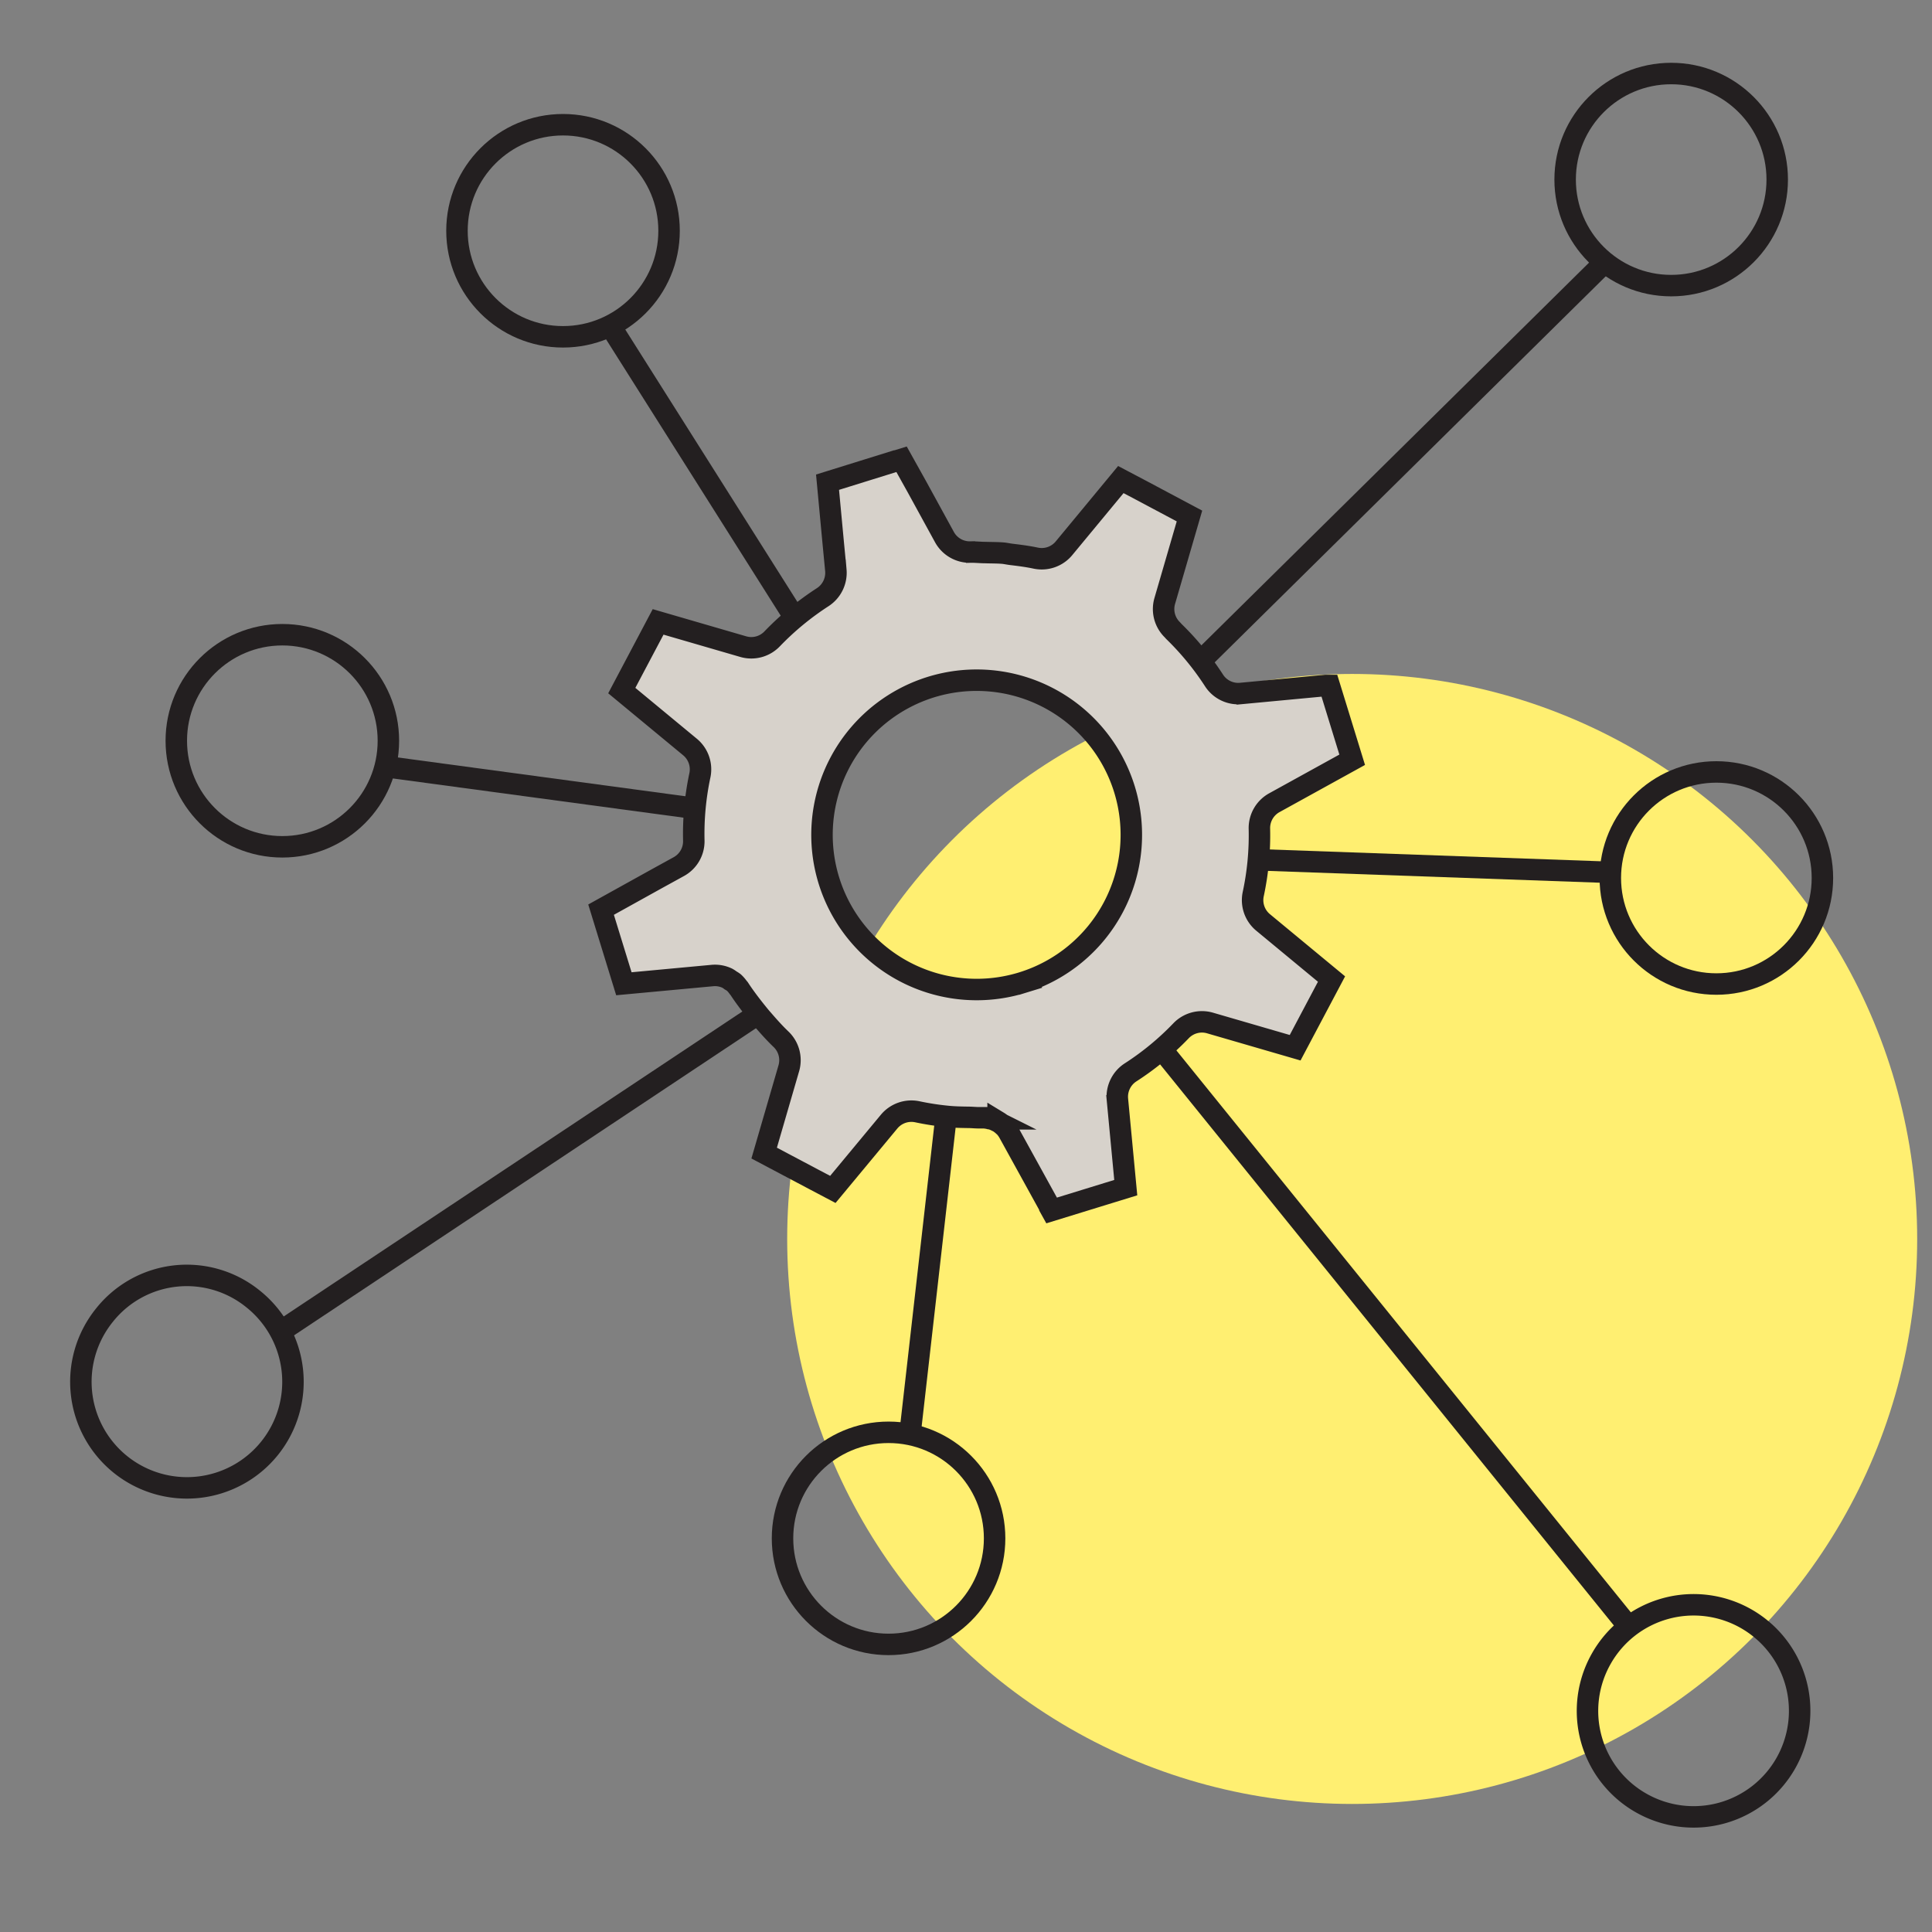 <svg id="Layer_1" data-name="Layer 1" xmlns="http://www.w3.org/2000/svg" viewBox="0 0 360 360"><rect x="0" y="0" width="360" height="360" fill="#808080" stroke="none"/><defs><style>.cls-1{fill:#ffef71;}.cls-2{fill:none;}.cls-2,.cls-3{stroke:#231f20;stroke-miterlimit:10;stroke-width:4px;}.cls-3{fill:#d7d2cb;}</style></defs><title>marketing-automation</title><circle class="cls-1" cx="251.96" cy="230.86" r="105.28"/><circle class="cls-2" cx="52.61" cy="138.03" r="19.76"/><path class="cls-2" d="M47.22,242.09a19.76,19.76,0,1,1-27.78,3A19.59,19.59,0,0,1,47.22,242.09Z"/><circle class="cls-2" cx="311.4" cy="33.46" r="19.76"/><circle class="cls-2" cx="165.57" cy="286.65" r="19.76"/><circle class="cls-2" cx="104.91" cy="43" r="19.76"/><circle class="cls-2" cx="319.82" cy="163.6" r="19.76"/><line class="cls-2" x1="169.55" y1="267.31" x2="176.39" y2="207.15"/><line class="cls-2" x1="71.76" y1="142.84" x2="129.49" y2="150.63"/><line class="cls-2" x1="113.7" y1="60.7" x2="148.11" y2="115.15"/><line class="cls-2" x1="224.79" y1="122.14" x2="299.02" y2="48.86"/><line class="cls-2" x1="234.67" y1="160.22" x2="300.1" y2="162.55"/><line class="cls-2" x1="141.53" y1="188.75" x2="52.25" y2="248.11"/><path class="cls-2" d="M298.37,309.08a19.76,19.76,0,1,1,7.5,26.92A19.72,19.72,0,0,1,298.37,309.08Z"/><line class="cls-2" x1="216.06" y1="195.02" x2="303.5" y2="303.14"/><path class="cls-3" d="M233.53,166.57a52.21,52.21,0,0,0,1.14-12.16,5.39,5.39,0,0,1,2.79-4.84l14.5-8-4.26-13.84-.59,0-.07,0-15.83,1.49a5.36,5.36,0,0,1-5-2.44,52.68,52.68,0,0,0-7.46-9.1c-.1-.1-.19-.22-.29-.32h0l0,0a5.39,5.39,0,0,1-1.43-5.36l4.61-15.85-9.13-4.86-3.66-1.93-10.53,12.73A5.39,5.39,0,0,1,193,104c-1.5-.32-3-.51-4.57-.7-.49-.06-1-.17-1.44-.22-1.13-.1-2.27-.08-3.41-.12-.91,0-1.82-.11-2.74-.09a5.38,5.38,0,0,1-4.86-2.8l-5.12-9.35L168,85.59l-1,.31-.1,0L154.2,89.85l1.07,11.42.48,5a5.42,5.42,0,0,1-2.44,5,53.09,53.09,0,0,0-9.43,7.77,5.37,5.37,0,0,1-5.39,1.45l-15.86-4.61-6.77,12.8,12.72,10.52a5.4,5.4,0,0,1,1.83,5.29,52.52,52.52,0,0,0-1.13,12.15,5.38,5.38,0,0,1-2.79,4.84l-4.09,2.25L112,169.5l4.25,13.81,16.45-1.53a5.32,5.32,0,0,1,2.85.51,4.52,4.52,0,0,1,.58.39,5,5,0,0,1,.62.4,5.87,5.87,0,0,1,.8.92c.05.07.11.12.16.18v0c.95,1.46,2,2.84,3.07,4.19.44.54.87,1.09,1.32,1.59,1.09,1.26,2.19,2.5,3.38,3.64A5.4,5.4,0,0,1,147,199l-4.61,15.86,9.31,4.93,3.49,1.84L165.67,209a5.4,5.4,0,0,1,5.29-1.83,50.66,50.66,0,0,0,5.69.87c1.23.12,2.49.14,3.74.16.73,0,1.45.09,2.19.08h.76a5.19,5.19,0,0,1,1,.15c.1,0,.22,0,.32.05a5.21,5.21,0,0,1,1.07.43l.25.11a6.06,6.06,0,0,1,1,.76.88.88,0,0,0,.15.12,5.46,5.46,0,0,1,.86,1.16h0l.52.94,7.12,12.92,0,.1.3.54,13.84-4.26-1.56-16.47a5.41,5.41,0,0,1,2.44-5,52.27,52.27,0,0,0,9.42-7.76,5.39,5.39,0,0,1,5.4-1.45l15.86,4.61,6.78-12.8-12.73-10.53A5.39,5.39,0,0,1,233.53,166.57Zm-43.07,16.54a28.82,28.82,0,1,1,19.08-36A28.82,28.82,0,0,1,190.46,183.11Z"/></svg>